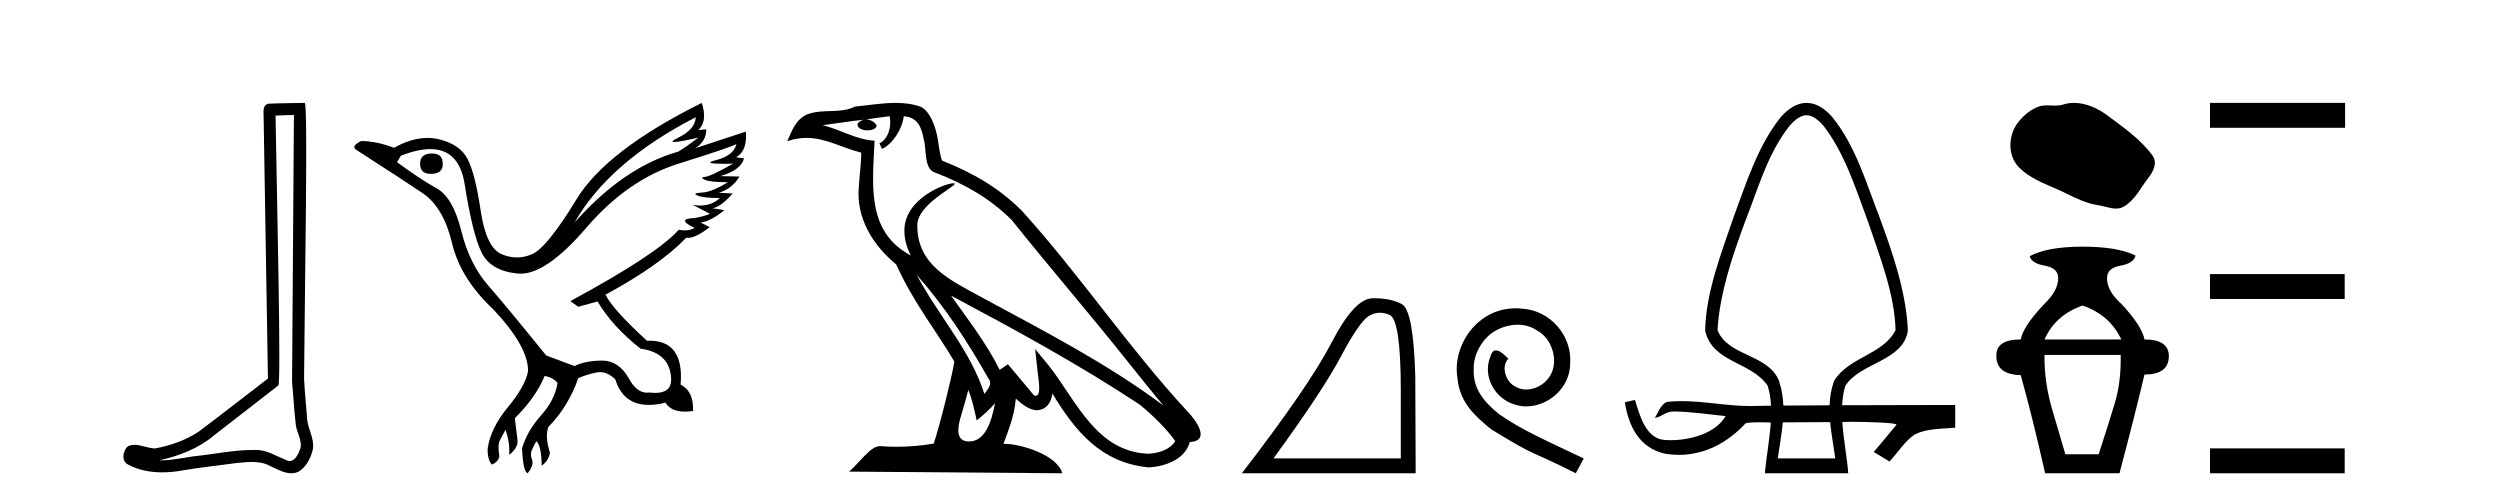 <?xml version='1.0' encoding='UTF-8' standalone='yes'?><svg xmlns='http://www.w3.org/2000/svg' xmlns:xlink='http://www.w3.org/1999/xlink' width='205.0' height='41.0' ><path d='M 24.102 9.424 C 24.052 16.711 23.994 23.997 23.949 31.284 C 24.055 32.464 24.116 33.649 24.254 34.826 C 24.334 35.455 24.744 36.041 24.655 36.685 C 24.521 37.12 24.235 37.802 23.753 37.802 C 23.645 37.802 23.529 37.769 23.402 37.691 C 22.621 37.391 21.876 36.894 21.015 36.894 C 20.967 36.894 20.919 36.895 20.87 36.898 C 20.828 36.898 20.785 36.897 20.742 36.897 C 19.105 36.897 17.496 37.259 15.871 37.418 C 14.984 37.544 14.099 37.747 13.199 37.747 C 13.161 37.747 13.123 37.746 13.085 37.745 C 14.71 37.378 16.315 36.757 17.595 35.665 C 19.337 34.31 21.086 32.963 22.825 31.604 C 23.061 31.314 22.712 16.507 22.595 9.476 C 23.097 9.459 23.599 9.441 24.102 9.424 ZM 24.987 8.437 C 24.987 8.437 24.987 8.437 24.986 8.437 C 24.126 8.465 22.845 8.452 21.988 8.506 C 21.529 8.639 21.609 9.152 21.616 9.52 C 21.734 16.694 21.853 23.868 21.971 31.042 C 20.069 32.496 18.184 33.973 16.271 35.412 C 15.201 36.109 13.963 36.543 12.714 36.772 C 12.155 36.766 11.591 36.477 11.034 36.477 C 10.856 36.477 10.678 36.507 10.502 36.586 C 10.073 36.915 9.925 37.817 10.499 38.093 C 11.363 38.557 12.326 38.733 13.294 38.733 C 13.906 38.733 14.521 38.663 15.115 38.55 C 16.495 38.315 17.889 38.178 19.275 37.982 C 19.731 37.942 20.204 37.881 20.67 37.881 C 21.174 37.881 21.67 37.953 22.125 38.201 C 22.673 38.444 23.277 38.809 23.886 38.809 C 24.09 38.809 24.295 38.768 24.498 38.668 C 25.136 38.27 25.505 37.528 25.661 36.81 C 25.79 35.873 25.157 35.044 25.168 34.114 C 25.095 33.096 24.98 32.08 24.934 31.061 C 24.986 23.698 25.27 8.437 24.987 8.437 Z' style='fill:#000000;stroke:none' /><path d='M 35.437 12.586 Q 34.447 12.586 34.447 13.421 Q 34.447 14.257 35.314 14.257 Q 36.304 14.257 36.304 13.483 Q 36.335 12.586 35.437 12.586 ZM 57.048 9.613 Q 57.017 10.604 55.593 11.301 Q 54.889 11.645 55.29 11.645 Q 55.7 11.645 57.265 11.285 L 57.265 11.285 Q 56.336 11.997 55.624 12.431 Q 51.135 13.7 47.11 18.251 Q 49.958 13.267 57.048 9.613 ZM 60.392 11.812 Q 60.144 12.771 58.72 13.127 Q 57.507 13.431 59.371 13.431 Q 59.696 13.431 60.113 13.421 L 60.113 13.421 Q 58.256 14.474 57.807 14.505 Q 57.358 14.536 57.776 14.737 Q 58.194 14.939 59.68 14.939 Q 58.41 15.744 57.559 15.79 Q 56.707 15.836 57.203 16.038 Q 57.698 16.239 59.03 16.239 Q 58.367 16.854 57.414 16.854 Q 57.121 16.854 56.8 16.796 L 56.8 16.796 L 58.225 17.539 Q 57.543 17.787 56.955 17.88 Q 55.376 17.942 56.955 18.685 Q 56.625 18.891 56.157 18.891 Q 55.923 18.891 55.655 18.84 Q 53.921 20.821 46.769 24.691 L 47.419 25.156 L 48.998 24.722 Q 50.237 26.797 52.528 28.592 Q 55.005 28.933 55.036 31.162 Q 55.009 32.216 53.75 32.216 Q 53.529 32.216 53.271 32.184 Q 53.167 32.2 53.066 32.2 Q 52.176 32.2 51.537 30.976 Q 50.71 29.567 49.368 29.567 Q 49.353 29.567 49.339 29.568 Q 47.977 29.583 47.11 30.016 L 44.788 29.15 Q 41.506 25.094 40.004 23.375 Q 38.503 21.657 37.821 18.917 Q 37.14 16.177 35.793 15.434 Q 34.447 14.691 32.558 13.298 L 32.868 12.771 Q 34.259 12.226 35.288 12.226 Q 37.647 12.226 38.1 15.093 Q 38.75 19.211 39.493 20.713 Q 40.236 22.214 42.45 22.431 Q 42.565 22.442 42.683 22.442 Q 44.84 22.442 48.069 18.685 Q 51.475 14.722 55.639 13.421 Q 59.804 12.121 60.392 11.812 ZM 57.543 8.437 Q 49.71 12.338 47.28 16.332 Q 44.85 20.326 43.611 20.852 Q 43.001 21.111 42.387 21.111 Q 41.755 21.111 41.119 20.837 Q 39.865 20.295 39.416 17.276 Q 38.967 14.257 38.348 13.05 Q 37.729 11.842 36.01 11.425 Q 35.542 11.311 35.053 11.311 Q 33.751 11.311 32.31 12.121 Q 30.855 11.564 29.617 11.564 Q 28.719 11.997 29.245 12.307 Q 32.899 14.66 34.632 15.821 Q 36.366 16.982 37.063 19.923 Q 37.76 22.865 40.484 25.403 Q 43.332 28.437 43.301 30.45 Q 43.054 31.688 41.645 33.391 Q 40.236 35.094 39.989 36.766 Q 39.958 37.664 40.329 38.097 Q 40.856 37.881 40.948 37.416 Q 40.794 36.456 40.995 36.1 Q 41.196 35.744 41.444 35.249 Q 41.815 36.209 41.753 37.292 Q 42.496 36.735 42.435 36.085 L 42.218 34.289 Q 43.921 32.617 44.664 30.821 Q 45.407 30.976 45.716 31.41 Q 45.5 32.803 44.37 34.057 Q 43.24 35.311 42.806 36.766 Q 42.899 38.716 43.271 38.809 Q 43.797 38.128 43.627 37.695 Q 43.456 37.261 43.611 36.905 Q 43.766 36.549 43.983 36.178 Q 44.416 36.611 44.416 38.19 Q 44.973 37.788 45.097 37.137 Q 44.664 35.744 44.973 35.001 Q 46.614 33.329 47.419 31.007 Q 48.131 30.698 48.921 30.543 Q 49.062 30.515 49.201 30.515 Q 49.843 30.515 50.453 31.1 Q 51.099 33.203 53.201 33.203 Q 53.823 33.203 54.571 33.02 Q 55.011 33.753 56.165 33.753 Q 56.473 33.753 56.831 33.701 Q 56.893 32.091 55.81 31.534 Q 56.109 27.938 53.248 27.938 Q 53.153 27.938 53.054 27.942 Q 50.299 25.434 49.648 24.165 Q 54.107 21.75 56.274 19.49 Q 56.346 19.504 56.426 19.504 Q 57.065 19.504 58.194 18.623 L 57.451 18.251 Q 58.317 18.128 59.401 17.23 L 58.41 17.075 Q 59.061 17.013 60.082 15.867 L 58.937 15.805 Q 60.02 15.496 60.64 14.474 L 59.061 14.443 Q 60.763 13.948 61.011 12.988 L 60.361 12.895 Q 61.29 12.369 61.166 10.79 L 61.166 10.79 L 57.017 12.152 Q 57.915 11.595 57.915 10.604 L 57.915 10.604 L 57.265 10.666 Q 58.039 9.923 57.543 8.437 Z' style='fill:#000000;stroke:none' /><path d='M 75.17 22.54 L 75.17 22.54 C 77.465 25.118 79.364 28.06 81.057 31.048 C 81.413 31.486 81.013 31.888 80.719 32.305 C 79.603 28.763 77.036 26.03 75.17 22.54 ZM 72.95 9.529 C 73.141 10.422 72.789 11.451 72.112 11.755 L 72.328 12.217 C 73.174 11.815 73.986 10.612 74.107 9.532 C 75.262 9.601 75.578 10.47 75.758 11.479 C 75.975 12.168 75.755 13.841 76.629 14.13 C 79.209 15.129 81.181 16.285 82.952 18.031 C 86.006 21.852 89.199 25.552 92.254 29.376 C 93.441 30.865 94.526 32.228 95.408 33.257 C 90.768 29.789 85.585 27.136 80.499 24.38 C 77.796 22.911 75.217 21.71 75.217 18.477 C 75.217 16.738 78.422 15.281 78.289 15.055 C 78.278 15.035 78.241 15.026 78.183 15.026 C 77.525 15.026 74.158 16.274 74.158 18.907 C 74.158 19.637 74.353 20.313 74.692 20.944 C 74.687 20.944 74.682 20.943 74.677 20.943 C 70.984 18.986 71.571 15.028 71.714 11.538 C 70.179 11.453 68.915 10.616 67.458 10.267 C 68.588 10.121 69.715 9.933 70.848 9.816 L 70.848 9.816 C 70.635 9.858 70.441 9.982 70.311 10.154 C 70.293 10.526 70.714 10.69 71.124 10.69 C 71.524 10.69 71.915 10.534 71.877 10.264 C 71.696 9.982 71.366 9.799 71.028 9.799 C 71.018 9.799 71.009 9.799 70.999 9.799 C 71.562 9.719 72.313 9.599 72.95 9.529 ZM 79.4 31.976 C 79.731 32.78 79.902 33.632 80.09 34.476 C 80.627 34.04 81.149 33.593 81.59 33.06 L 81.59 33.06 C 81.303 34.623 80.766 36.199 79.465 36.199 C 78.677 36.199 78.312 35.667 78.818 34.054 C 79.056 33.293 79.245 32.566 79.4 31.976 ZM 77.986 24.242 L 77.986 24.242 C 83.252 27.047 88.466 29.879 93.446 33.171 C 94.619 34.122 95.664 35.181 96.372 36.172 C 95.903 36.901 95.009 37.152 94.183 37.207 C 89.968 37.06 88.318 32.996 86.091 30.093 L 84.88 28.622 L 85.089 30.507 C 85.103 30.846 85.451 32.452 84.933 32.452 C 84.889 32.452 84.838 32.44 84.781 32.415 L 82.65 29.865 C 82.423 30.015 82.208 30.186 81.973 30.325 C 80.916 28.187 79.369 26.196 77.986 24.242 ZM 73.442 8.437 C 72.335 8.437 71.201 8.636 70.126 8.736 C 68.844 9.361 67.545 8.884 66.201 9.373 C 65.229 9.809 64.957 10.693 64.555 11.576 C 65.128 11.386 65.648 11.308 66.139 11.308 C 67.706 11.308 68.967 12.097 70.623 12.518 C 70.62 13.349 70.49 14.292 70.428 15.242 C 70.171 17.816 71.528 20.076 73.49 21.685 C 74.895 24.814 76.839 27.214 78.258 29.655 C 78.089 30.752 77.068 34.89 76.565 36.376 C 75.579 36.542 74.527 36.636 73.493 36.636 C 73.075 36.636 72.661 36.62 72.255 36.588 C 72.223 36.584 72.192 36.582 72.16 36.582 C 71.362 36.582 70.485 37.945 69.625 38.673 L 87.109 38.809 C 86.663 37.233 83.556 36.397 82.452 36.397 C 82.389 36.397 82.332 36.399 82.283 36.405 C 82.672 35.29 83.158 34.243 83.297 32.686 C 83.785 33.123 84.332 33.595 85.015 33.644 C 85.85 33.582 86.189 33.011 86.295 32.267 C 88.187 35.396 90.302 37.951 94.183 38.327 C 95.524 38.261 97.195 37.675 97.557 36.25 C 99.336 36.149 98.031 34.416 97.371 33.737 C 92.531 28.498 88.535 22.517 83.752 17.238 C 81.91 15.421 79.831 14.192 77.255 13.173 C 77.063 12.702 77 12.032 76.876 11.295 C 76.739 10.491 76.31 9.174 75.526 8.765 C 74.858 8.519 74.155 8.437 73.442 8.437 Z' style='fill:#000000;stroke:none' /><path d='M 113.148 25.645 Q 113.532 25.645 113.943 25.819 Q 114.865 26.21 114.865 32.025 L 114.865 37.59 L 104.424 37.59 Q 108.457 32.056 109.957 29.227 Q 111.458 26.398 112.239 25.913 Q 112.672 25.645 113.148 25.645 ZM 112.704 24.458 Q 112.621 24.458 112.536 24.459 Q 111.051 24.491 109.191 28.086 Q 107.331 31.681 101.829 38.809 L 116.085 38.809 L 116.053 30.806 Q 115.897 25.46 114.959 24.944 Q 114.075 24.458 112.704 24.458 Z' style='fill:#000000;stroke:none' /><path d='M 124.296 25.279 C 124.108 25.279 123.92 25.297 123.732 25.314 C 121.016 25.604 119.085 28.354 119.512 31.019 C 119.7 33.001 120.93 34.111 122.28 35.205 C 126.294 37.665 125.167 36.759 129.216 38.809 L 129.865 37.596 C 125.047 35.341 124.466 34.983 122.963 33.992 C 121.733 33.001 120.759 31.908 120.845 30.251 C 120.811 29.106 121.494 27.927 122.263 27.364 C 122.878 26.902 123.664 26.629 124.432 26.629 C 125.013 26.629 125.56 26.766 126.038 27.107 C 127.251 27.705 127.917 29.687 127.029 30.934 C 126.619 31.532 125.884 31.942 125.15 31.942 C 124.791 31.942 124.432 31.839 124.125 31.617 C 123.51 31.276 123.049 30.08 123.681 29.414 C 123.39 29.106 122.98 28.73 122.673 28.73 C 122.468 28.73 122.314 28.884 122.211 29.243 C 121.528 30.883 122.621 32.745 124.261 33.189 C 124.552 33.274 124.842 33.326 125.133 33.326 C 127.012 33.326 128.754 31.754 128.754 29.807 C 128.925 27.534 127.114 25.45 124.842 25.314 C 124.671 25.297 124.484 25.279 124.296 25.279 Z' style='fill:#000000;stroke:none' /><path d='M 148.136 9.449 C 148.543 9.449 149.011 9.724 149.512 10.3 C 151.287 12.581 152.174 15.496 153.175 18.175 C 154.118 20.968 155.362 24.09 155.436 27.067 C 154.415 29.096 151.647 29.237 150.4 31.216 C 150.158 31.877 150.051 32.552 150.026 33.233 C 148.667 33.239 147.372 33.247 146.235 33.257 C 146.21 32.587 146.104 31.911 145.872 31.216 C 144.975 29.006 141.673 29.234 140.835 27.067 C 141.011 24.058 142.057 20.988 143.097 18.175 C 144.161 15.499 144.934 12.587 146.76 10.3 C 147.261 9.724 147.73 9.449 148.136 9.449 ZM 150.073 34.614 C 150.166 35.61 150.359 36.61 150.494 37.591 L 145.778 37.591 C 145.917 36.576 146.103 35.602 146.192 34.634 C 147.374 34.625 148.734 34.617 150.073 34.614 ZM 148.136 8.437 C 148.136 8.437 148.136 8.437 148.136 8.437 C 147.303 8.437 146.595 8.946 145.996 9.635 C 144.123 11.998 143.193 15.019 142.152 17.812 C 141.156 20.745 139.871 23.991 139.825 27.121 C 140.426 29.768 143.556 29.614 144.946 31.624 C 145.111 32.127 145.193 32.684 145.221 33.268 C 144.792 33.273 144.385 33.278 144.034 33.284 C 143.859 33.292 143.685 33.295 143.511 33.295 C 141.629 33.295 139.758 32.893 137.881 32.893 C 137.482 32.893 137.082 32.911 136.683 32.955 C 136.182 33.173 135.979 33.805 135.701 34.265 C 136.315 34.174 136.542 33.739 137.264 33.739 C 137.279 33.739 137.295 33.74 137.311 33.74 C 138.713 33.765 140.104 33.979 141.498 34.119 C 140.68 35.554 138.578 36.095 136.982 36.095 C 136.819 36.095 136.661 36.089 136.51 36.079 C 134.969 35.966 134.466 34.108 134.067 32.796 L 134.049 32.8 C 133.779 32.864 133.509 32.927 133.239 32.989 C 133.552 34.999 134.46 36.754 136.553 37.208 C 136.932 37.269 137.304 37.299 137.669 37.299 C 139.787 37.299 141.675 36.303 143.143 34.708 C 143.442 34.643 143.791 34.627 144.144 34.627 C 144.481 34.627 144.823 34.641 145.129 34.641 C 145.154 34.641 145.178 34.641 145.202 34.641 L 145.202 34.641 C 145.108 36.092 144.823 37.593 144.715 38.809 L 151.557 38.809 C 151.462 37.558 151.168 36.063 151.072 34.612 C 151.209 34.597 151.515 34.589 151.904 34.589 C 153.259 34.589 155.63 34.677 155.508 34.828 C 154.888 35.576 154.281 36.336 153.641 37.062 C 154.074 37.323 154.507 37.583 154.94 37.843 C 155.646 37.103 156.181 36.161 157.046 35.606 C 158.067 35.12 159.222 35.175 160.326 35.071 C 160.326 34.45 160.326 33.829 160.326 33.207 C 158.217 33.214 154.541 33.216 151.053 33.229 C 151.082 32.665 151.165 32.124 151.326 31.624 C 152.572 29.701 156.042 29.644 156.447 27.121 C 156.316 23.979 155.205 20.745 154.12 17.812 C 153.033 15.014 152.181 12.013 150.275 9.635 C 149.676 8.946 148.97 8.437 148.136 8.437 Z' style='fill:#000000;stroke:none' /><path d='M 170.073 8.437 C 169.767 8.437 169.46 8.48 169.157 8.577 C 168.953 8.642 168.743 8.659 168.531 8.659 C 168.305 8.659 168.077 8.64 167.852 8.64 C 167.641 8.64 167.432 8.657 167.23 8.722 C 166.535 8.945 165.938 9.456 165.488 10.028 C 164.668 11.067 164.585 12.754 165.571 13.739 C 166.648 14.814 168.149 15.217 169.469 15.883 C 170.294 16.3 171.142 16.692 172.064 16.827 C 172.534 16.895 173.031 17.104 173.511 17.104 C 173.732 17.104 173.949 17.06 174.158 16.937 C 175.095 16.389 175.565 15.346 176.213 14.518 C 176.605 14.019 176.913 13.312 176.506 12.755 C 175.535 11.427 174.153 10.472 172.846 9.493 C 172.052 8.898 171.069 8.437 170.073 8.437 Z' style='fill:#000000;stroke:none' /><path d='M 170.774 25.054 Q 173.017 25.835 173.944 27.835 L 167.652 27.835 Q 168.53 25.835 170.774 25.054 ZM 173.895 29.103 Q 173.944 31.298 173.408 33.078 Q 172.871 34.858 172.091 37.248 L 169.359 37.248 Q 169.018 36.078 168.311 33.688 Q 167.603 31.298 167.652 29.103 ZM 170.774 20.226 Q 167.896 20.226 166.433 21.006 Q 166.579 21.591 167.676 21.786 Q 168.774 21.981 168.774 22.811 Q 168.774 23.835 167.603 24.957 Q 165.896 26.762 165.701 27.835 Q 163.652 27.835 163.701 29.2 Q 163.701 30.712 165.701 30.761 Q 166.677 34.273 167.701 38.809 L 173.798 38.809 Q 175.115 33.834 175.847 30.712 Q 177.846 30.712 177.846 29.2 Q 177.846 27.835 175.847 27.835 Q 175.651 26.762 173.993 24.957 Q 172.774 23.884 172.774 22.811 Q 172.774 21.981 173.871 21.786 Q 174.969 21.591 175.115 20.957 Q 173.652 20.226 170.774 20.226 Z' style='fill:#000000;stroke:none' /><path d='M 181.221 8.437 L 181.221 10.479 L 192.298 10.479 L 192.298 8.437 ZM 181.221 22.475 L 181.221 24.516 L 192.264 24.516 L 192.264 22.475 ZM 181.221 36.767 L 181.221 38.809 L 192.264 38.809 L 192.264 36.767 Z' style='fill:#000000;stroke:none' /></svg>